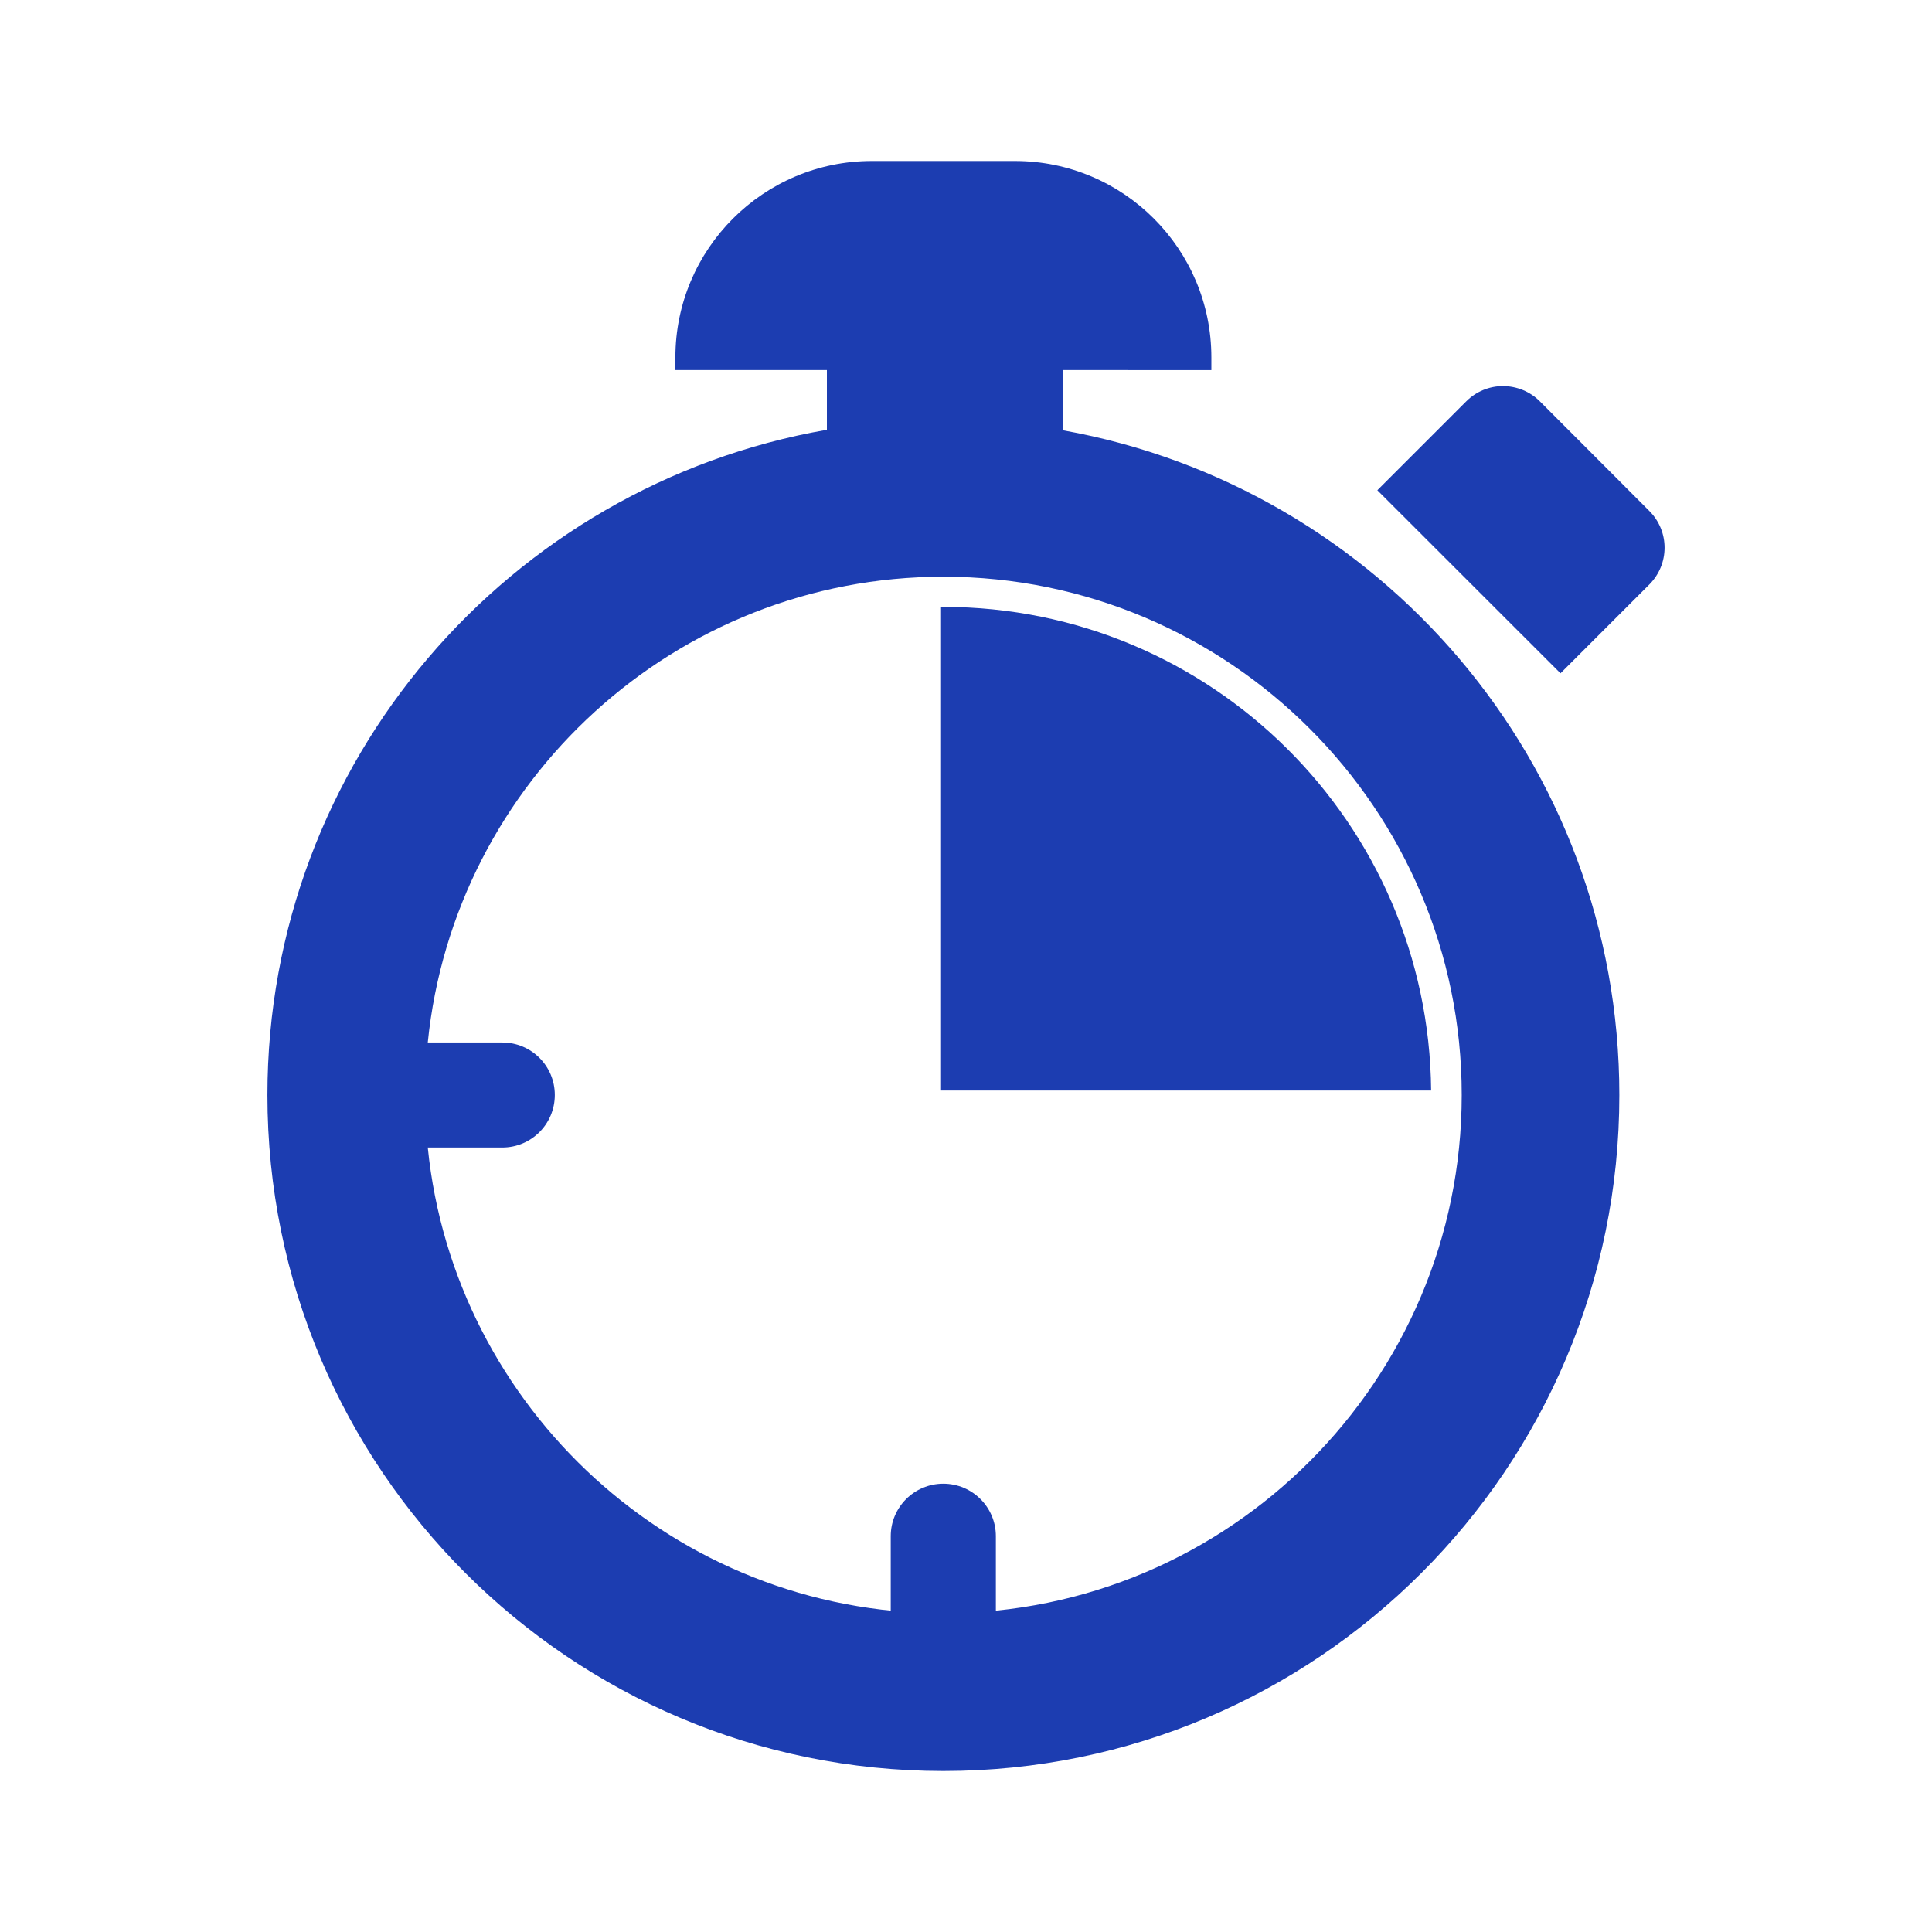 <?xml version="1.0" encoding="UTF-8"?> <svg xmlns="http://www.w3.org/2000/svg" width="24" height="24" viewBox="0 0 24 24" fill="none"><path d="M11.718 21.412C11.357 21.412 11.065 21.12 11.065 20.759V19.083C11.065 18.723 11.357 18.431 11.718 18.431C12.079 18.431 12.371 18.723 12.371 19.083V20.759C12.371 21.12 12.079 21.412 11.718 21.412Z" fill="#1C3DB1"></path><path d="M13.207 5.346V4.597L15.048 4.598V4.44C15.048 3.093 13.956 2 12.607 2H10.831C9.484 2 8.39 3.093 8.39 4.44V4.597L10.272 4.597V5.339C6.326 6.026 3.322 9.46 3.322 13.603C3.322 18.241 7.082 22 11.719 22C16.357 22 20.116 18.241 20.116 13.603C20.116 9.474 17.134 6.049 13.207 5.346ZM11.719 20.041C8.389 20.041 5.642 17.5 5.314 14.255H6.239C6.6 14.255 6.892 13.963 6.892 13.602C6.892 13.241 6.6 12.95 6.239 12.95H5.314C5.642 9.705 8.389 7.164 11.719 7.164C15.269 7.164 18.158 10.052 18.158 13.602C18.158 17.153 15.269 20.041 11.719 20.041Z" fill="#1C3DB1"></path><path d="M11.718 7.539C11.708 7.539 11.698 7.541 11.69 7.541V13.547H17.778C17.749 10.225 15.048 7.539 11.718 7.539Z" fill="#1C3DB1"></path><path d="M20.489 6.348L19.128 4.985C19.007 4.864 18.842 4.797 18.671 4.796C18.5 4.796 18.336 4.864 18.215 4.985L17.11 6.09L19.385 8.364L20.488 7.261C20.741 7.008 20.741 6.6 20.489 6.348Z" fill="#1C3DB1"></path></svg> 